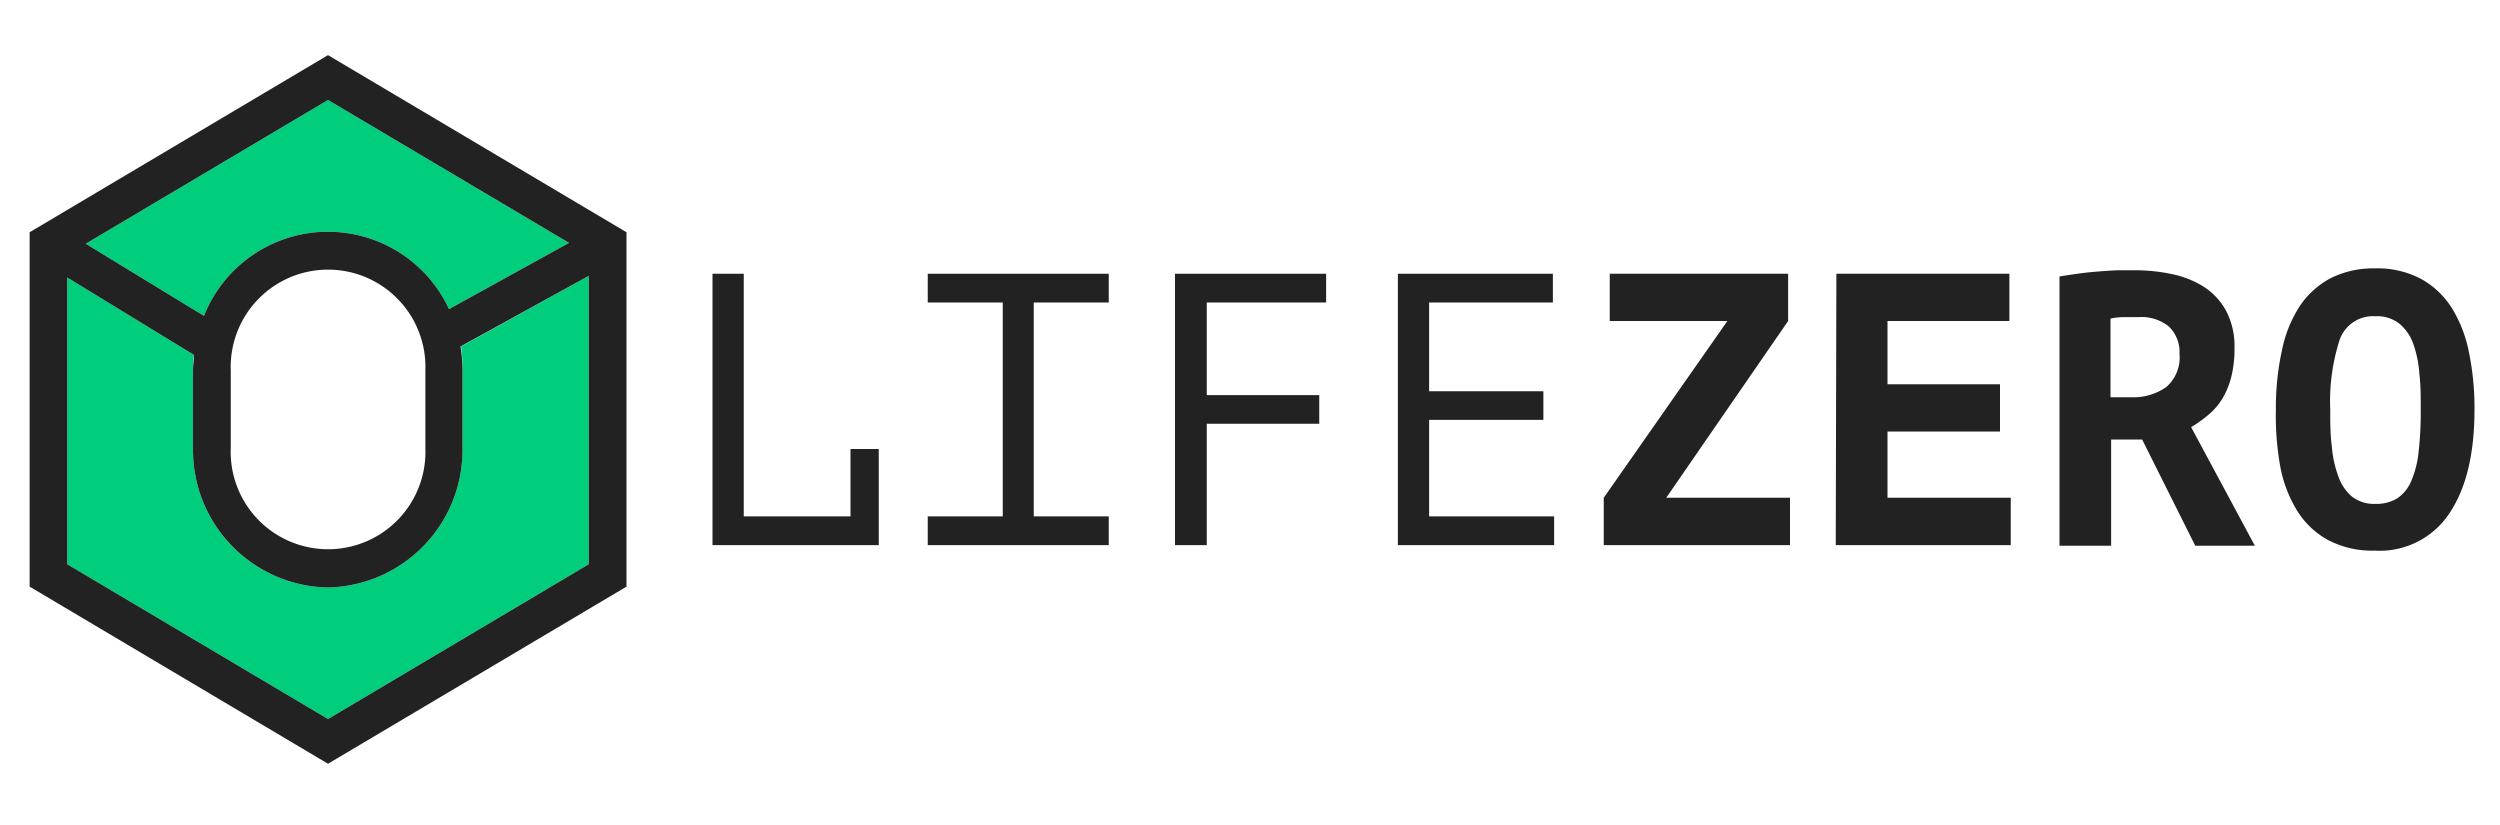 <svg id="Capa_1" data-name="Capa 1" xmlns="http://www.w3.org/2000/svg" viewBox="0 0 200 66"><defs><style>.cls-1{fill:#00ce7c;}.cls-2{fill:#222;}</style></defs><title>Mesa de trabajo 3</title><path class="cls-1" d="M37,29.64v6.23A11,11,0,0,1,26.24,47a11,11,0,0,1-10.8-11.1V29.64c0-.42,0-.84.07-1.25L5.38,22.2V45.14L26.24,57.52,47.1,45.14V22.07L36.88,27.72A12.23,12.23,0,0,1,37,29.64Z"/><path class="cls-1" d="M6.86,19.5l9.46,5.77a10.67,10.67,0,0,1,19.6-.54l9.6-5.3L26.24,8Z"/><path class="cls-2" d="M2.37,18.58V46.93L26.24,61.1,50.12,46.93V18.58L26.24,4.41ZM47.1,45.14,26.24,57.52,5.38,45.14V22.2l10.13,6.19c0,.41-.07.83-.07,1.25v6.23A11,11,0,0,0,26.24,47,11,11,0,0,0,37,35.87V29.64a12.23,12.23,0,0,0-.16-1.92L47.1,22.07ZM18.46,35.87V29.64a7.79,7.79,0,1,1,15.57,0v6.23a7.79,7.79,0,1,1-15.57,0ZM35.92,24.73a10.67,10.67,0,0,0-19.6.54L6.86,19.5,26.24,8,45.52,19.43Z"/><path class="cls-2" d="M57,21.9h2.5V41.31h8.54V35.92H70.3v7.69H57Z"/><path class="cls-2" d="M74.22,21.9H88.7v2.3h-6V41.31h6v2.3H74.22v-2.3h6V24.2h-6Z"/><path class="cls-2" d="M94,21.9h12.09v2.3H96.54v7.41h9V33.9h-9v9.71H94Z"/><path class="cls-2" d="M111.83,21.9h12.4v2.3h-9.9v7.1h9.14v2.29h-9.14v7.72h10v2.3H111.83Z"/><path class="cls-2" d="M128.3,39.82l9.89-14.14h-9.41V21.9h14.27v3.78L133.3,39.82h9.9v3.79H128.3Z"/><path class="cls-2" d="M146.91,21.9h13.84v3.78H151v5.06h9v3.78h-9v5.3h9.86v3.79h-14Z"/><path class="cls-2" d="M164.76,22.12c.46-.08,1-.16,1.5-.23s1.06-.13,1.59-.17,1.05-.08,1.56-.1l1.38,0a14.25,14.25,0,0,1,2.92.3,7.69,7.69,0,0,1,2.56,1,5.33,5.33,0,0,1,1.81,1.93,6.08,6.08,0,0,1,.68,3,9.19,9.19,0,0,1-.26,2.31,6.46,6.46,0,0,1-.71,1.73,5.21,5.21,0,0,1-1.1,1.28,10,10,0,0,1-1.4,1l5.1,9.49h-4.77l-4.25-8.5h-2.48v8.5h-4.13Zm6.34,3.25c-.43,0-.84,0-1.26,0a4.83,4.83,0,0,0-1,.12v6.29h1.63a4.59,4.59,0,0,0,2.81-.8,3.12,3.12,0,0,0,1.08-2.67,2.83,2.83,0,0,0-.84-2.18A3.48,3.48,0,0,0,171.1,25.37Z"/><path class="cls-2" d="M182.07,32.75a21.44,21.44,0,0,1,.49-4.74A10.08,10.08,0,0,1,184,24.46a6.84,6.84,0,0,1,2.48-2.22,7.64,7.64,0,0,1,3.52-.77,7.47,7.47,0,0,1,3.68.84,6.83,6.83,0,0,1,2.46,2.32,10.65,10.65,0,0,1,1.38,3.57,22.16,22.16,0,0,1,.44,4.55c0,3.54-.66,6.3-2,8.3a6.68,6.68,0,0,1-6,3,7.58,7.58,0,0,1-3.7-.84,6.7,6.7,0,0,1-2.47-2.32,10.43,10.43,0,0,1-1.37-3.57A22.94,22.94,0,0,1,182.07,32.75Zm4.35,0c0,1.06,0,2,.13,3a9,9,0,0,0,.52,2.37,3.72,3.72,0,0,0,1.08,1.6,2.87,2.87,0,0,0,1.89.59,3.18,3.18,0,0,0,1.75-.45,3.12,3.12,0,0,0,1.11-1.38,8,8,0,0,0,.59-2.34,29.06,29.06,0,0,0,.17-3.34c0-1,0-2-.11-2.88a9,9,0,0,0-.48-2.39,3.74,3.74,0,0,0-1.1-1.62,2.88,2.88,0,0,0-1.93-.61,2.83,2.83,0,0,0-2.87,1.89A16,16,0,0,0,186.42,32.75Z"/></svg>